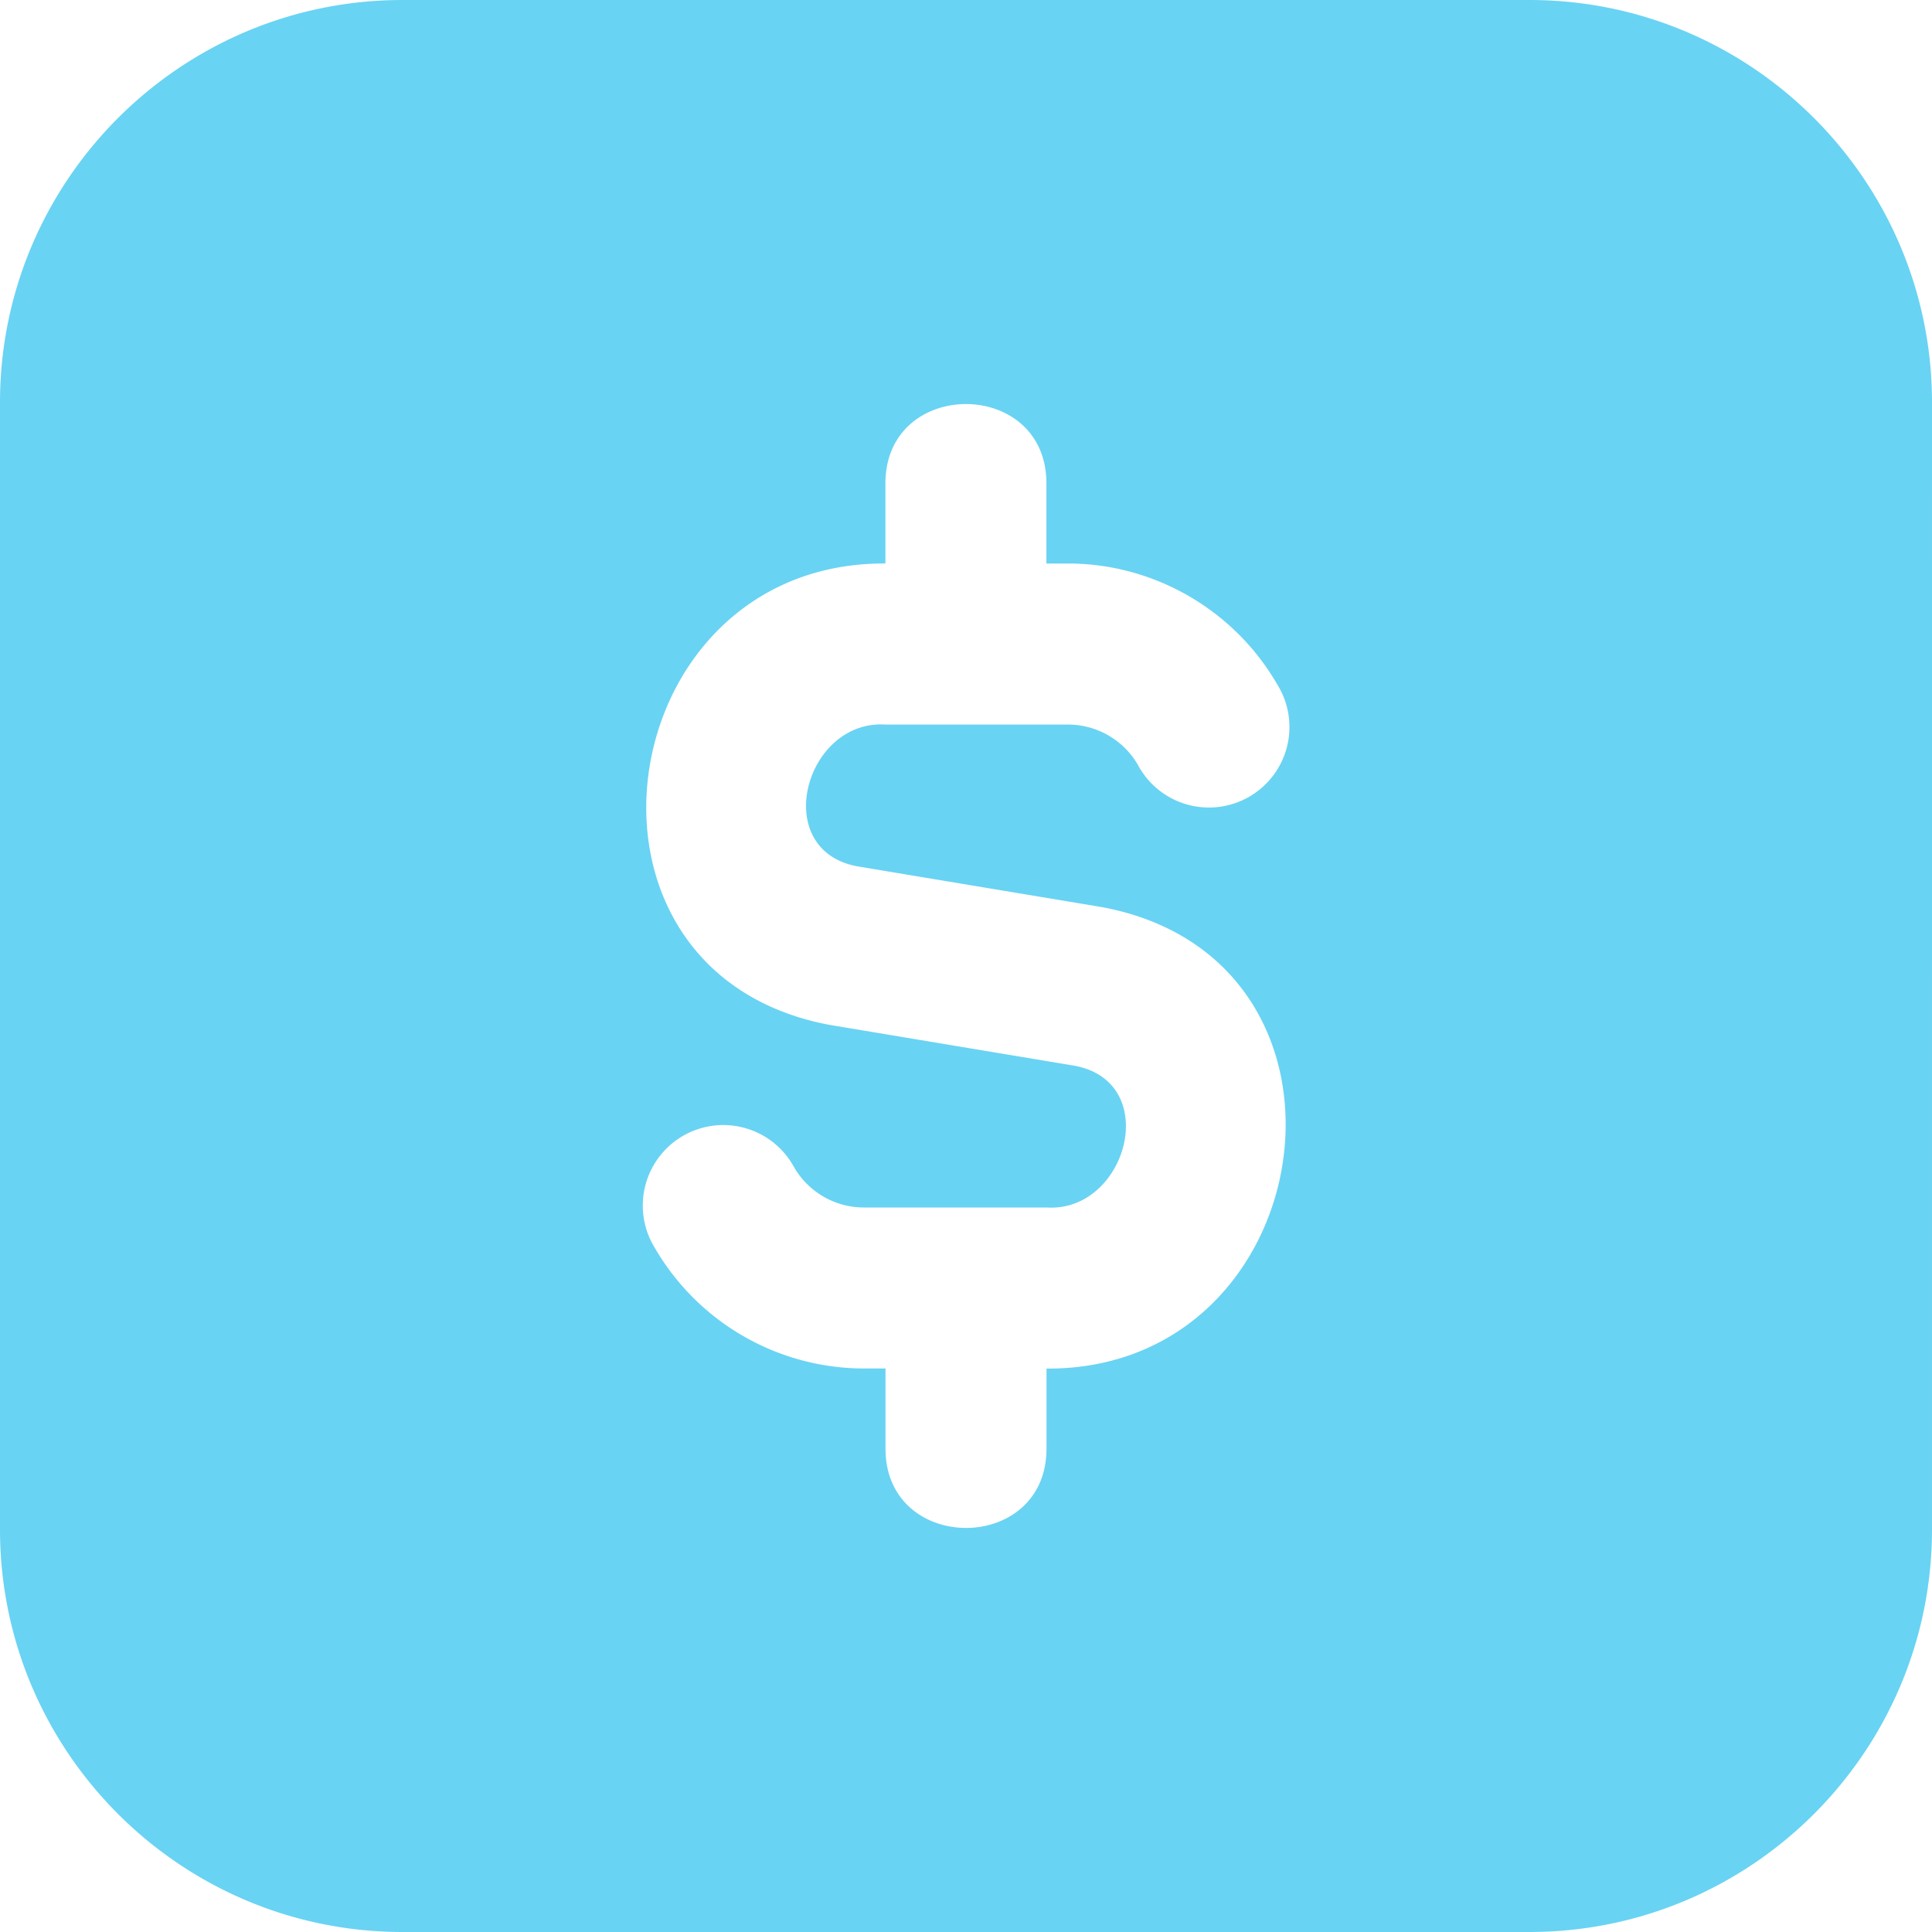 <svg xmlns="http://www.w3.org/2000/svg" version="1.1" xmlns:xlink="http://www.w3.org/1999/xlink" width="512" height="512" x="0" y="0" viewBox="0 0 24 24" style="enable-background:new 0 0 512 512" xml:space="preserve" class=""><g><path d="M19 0H5C2.243 0 0 2.243 0 5v14c0 2.757 2.243 5 5 5h14c2.757 0 5-2.243 5-5V5c0-2.757-2.243-5-5-5Zm-6 17v1c-.005 1.308-1.995 1.307-2 0v-1h-.268a3.01 3.01 0 0 1-2.598-1.499 1 1 0 1 1 1.73-1.002c.179.31.511.501.867.501h2.268c.997.065 1.443-1.55.356-1.76l-3.041-.507C6.812 12.084 7.566 6.98 10.999 7V6c.006-1.308 1.995-1.307 2 0v1h.268c1.067 0 2.063.575 2.598 1.5a1 1 0 1 1-1.73 1.001 1.004 1.004 0 0 0-.867-.5H11c-.997-.065-1.442 1.55-.356 1.76l3.041.507c3.502.649 2.748 5.753-.685 5.733Z" fill="#69d3f3" opacity="1" data-original="#000000" class=""></path></g></svg>